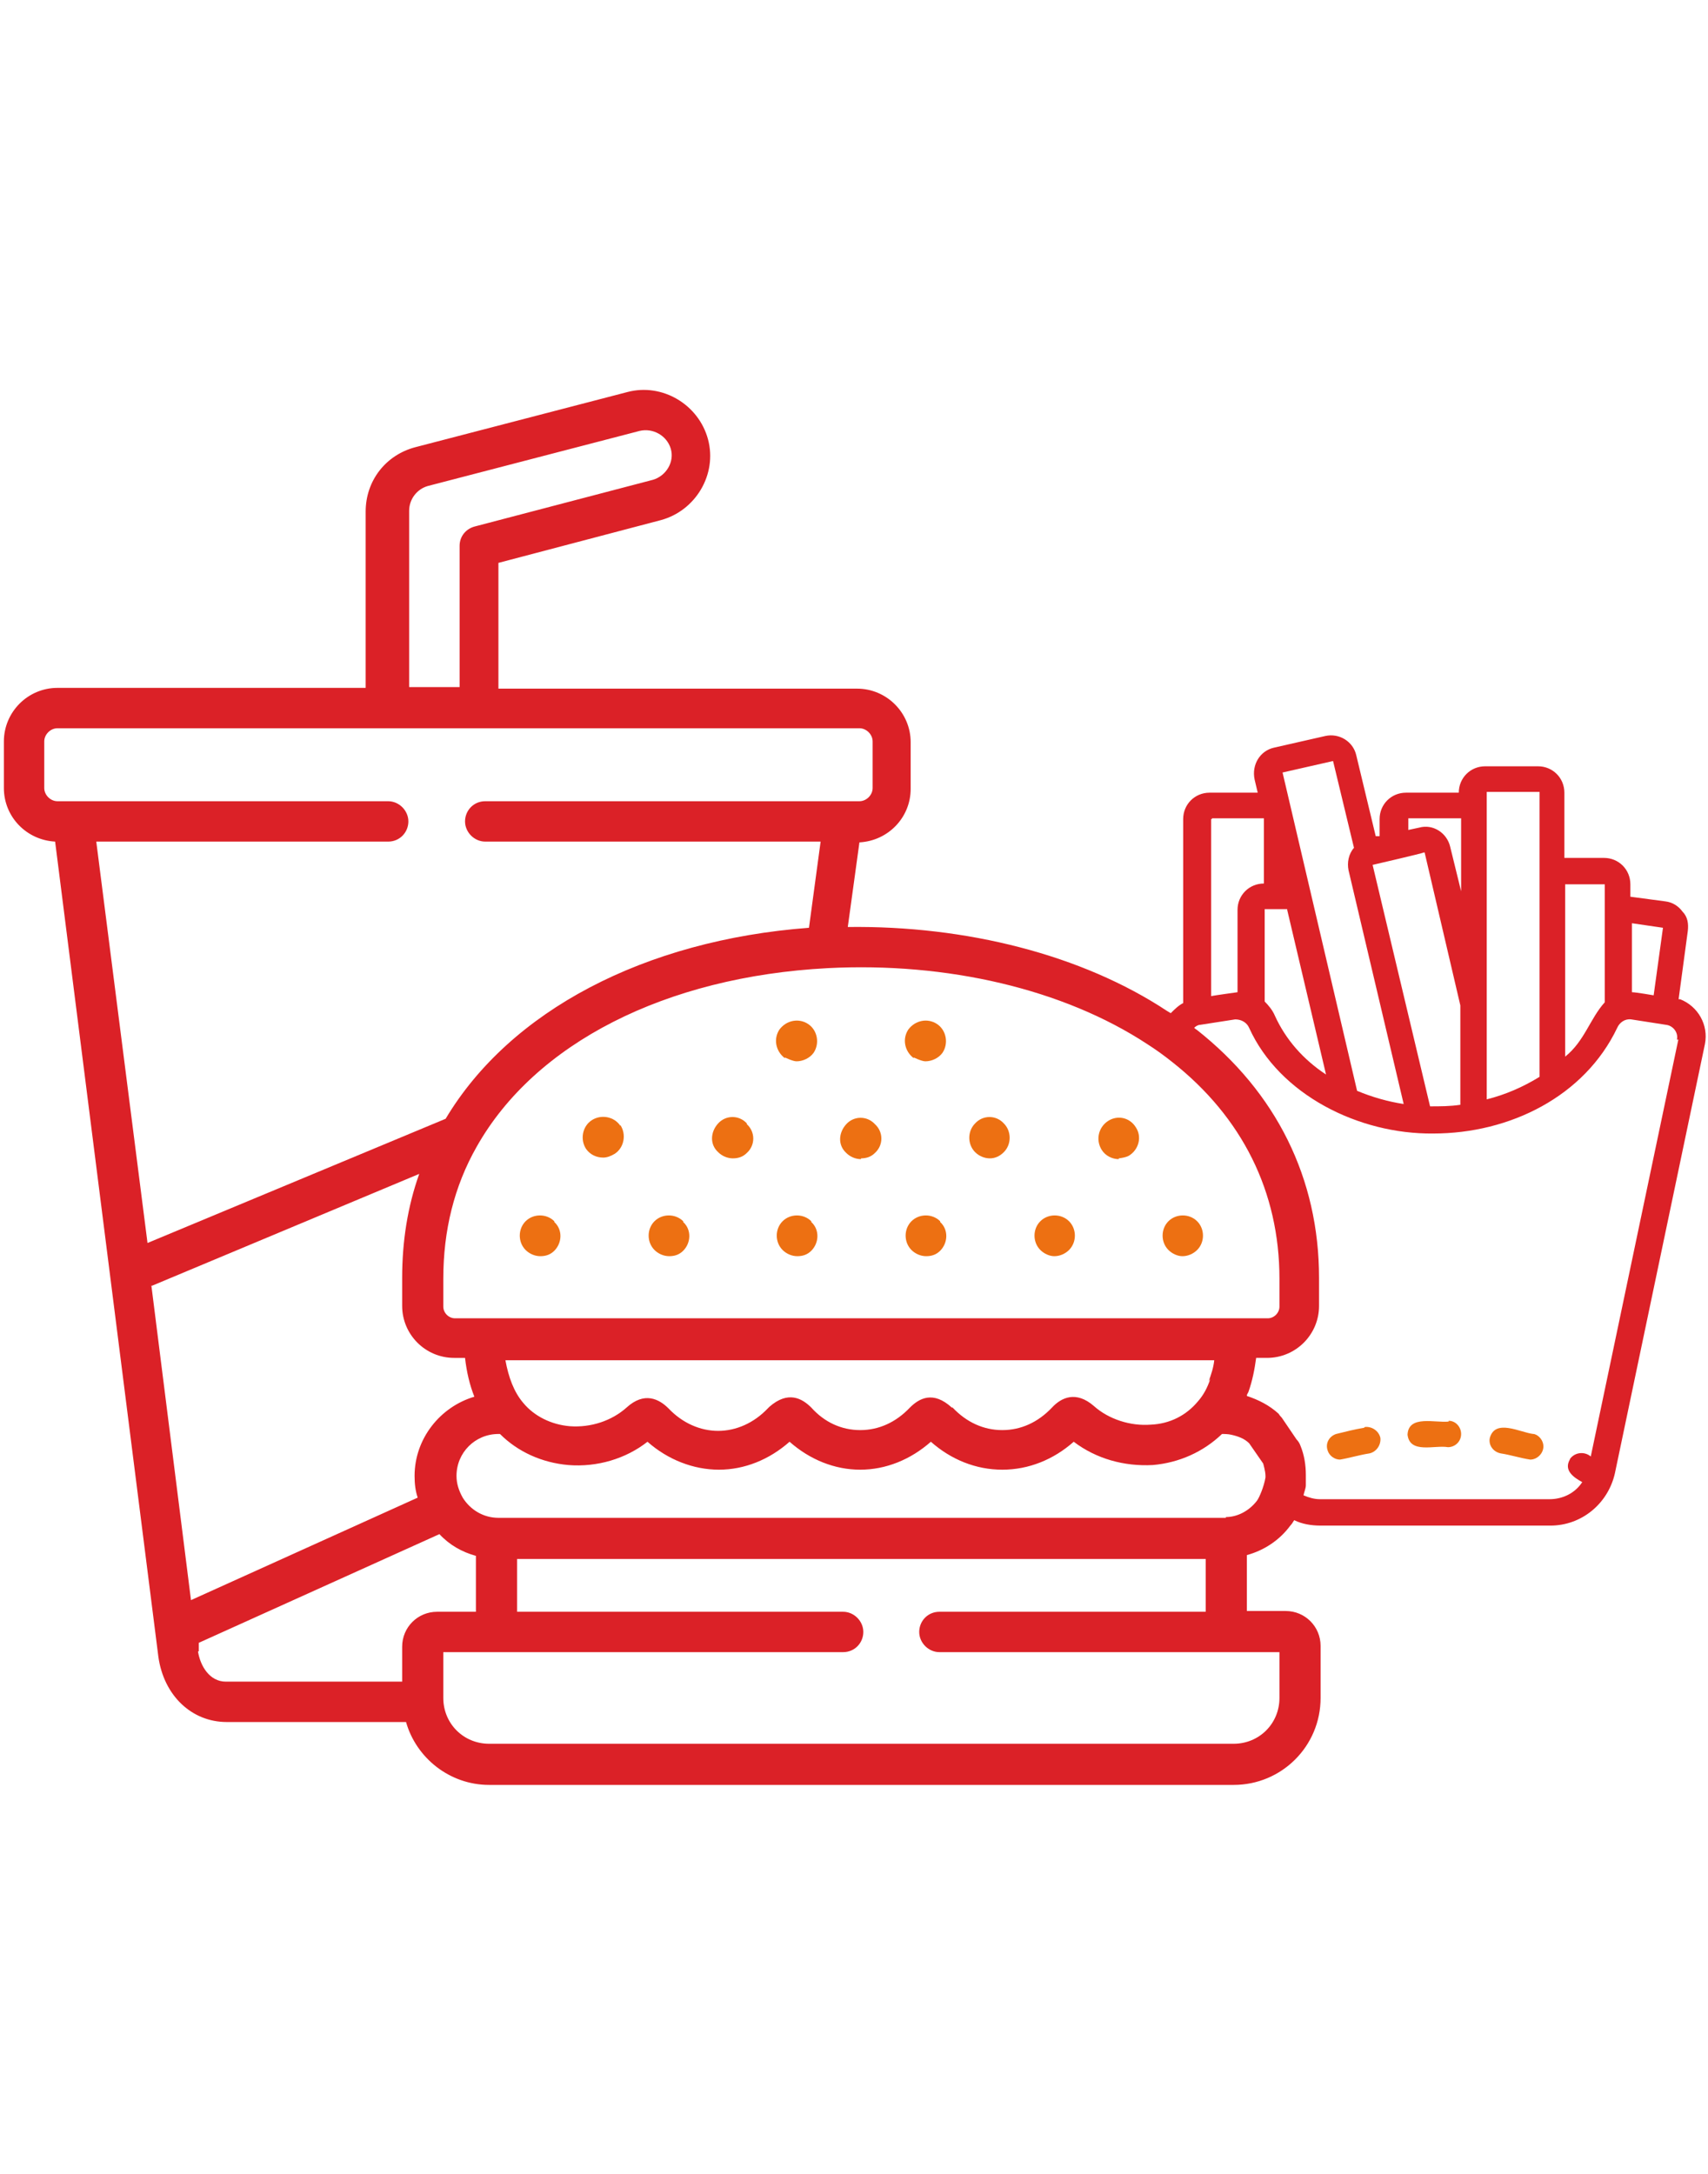 <?xml version="1.0" encoding="UTF-8"?>
<svg id="svg2847" xmlns="http://www.w3.org/2000/svg" version="1.1" viewBox="0 0 22 28">
  <!-- Generator: Adobe Illustrator 29.4.0, SVG Export Plug-In . SVG Version: 2.1.0 Build 152)  -->
  <defs>
    <style>
      .st0 {
        fill: #db2127;
      }

      .st1 {
        fill: #ed7012;
      }
    </style>
  </defs>
  <path class="st0" d="M21.62,12.88l.12-.89c.01-.09,0-.18-.07-.25-.05-.07-.13-.12-.22-.13l-.45-.06v-.16c0-.19-.15-.34-.34-.34h-.51v-.84c0-.19-.15-.34-.34-.34h-.68c-.19,0-.34.15-.34.34h-.68c-.19,0-.34.15-.34.34v.22h-.05l-.25-1.04c-.04-.18-.22-.29-.4-.25h0l-.66.15c-.18.04-.29.22-.25.41l.04.17h-.62c-.19,0-.34.15-.34.34v2.37c-.06.03-.11.08-.16.13-.02-.01-.03-.02-.05-.03-1.09-.72-2.58-1.1-4.11-1.08l.15-1.09c.37-.02.66-.32.66-.69v-.6c0-.38-.31-.69-.69-.69h-4.62v-1.62l2.09-.55c.45-.12.73-.59.61-1.04s-.59-.73-1.04-.61l-2.73.71c-.38.1-.64.43-.64.83v2.27H.74c-.38,0-.69.31-.69.69v.6c0,.37.29.67.66.69l1.33,10.5c.07.5.43.84.88.84h2.31c.13.46.56.81,1.07.81h9.59c.62,0,1.12-.5,1.12-1.12v-.67c0-.25-.2-.45-.45-.45h-.5v-.72c.22-.06.42-.19.56-.38.02-.02.03-.04.05-.07.1.05.22.07.34.07h2.96c.4,0,.74-.28.83-.67l1.16-5.53c.05-.25-.09-.49-.32-.58h-.02ZM21.01,11.89l.41.06-.12.87s-.23-.04-.28-.04v-.89h0ZM20.16,11.39h.51v1.52c-.19.21-.26.5-.51.7,0,0,0-2.22,0-2.22ZM19.15,10.2h.68v3.67c-.21.13-.44.23-.68.29v-3.96ZM18.14,10.54h.68v.94l-.14-.57c-.04-.18-.22-.3-.4-.25h0l-.14.03s0-.15,0-.15ZM18.35,10.98l.46,1.97v1.28c-.13.02-.26.02-.39.02l-.74-3.11s.65-.15.66-.16h.01ZM17.17,9.8l.27,1.12c-.07.08-.09.19-.07.29l.71,3.01c-.2-.03-.41-.09-.6-.17l-.96-4.1.66-.15h-.01ZM16.58,11.72l.5,2.12c-.29-.19-.52-.45-.66-.76-.03-.07-.08-.13-.13-.18v-1.19h.3-.01ZM15.61,10.54h.67v.84c-.19,0-.34.15-.34.34v1.06s-.29.04-.34.05v-2.28h.01ZM14.78,13.45c.11.07.22.15.32.23.9.71,1.38,1.67,1.38,2.79v.36c0,.08-.07.15-.15.15H5.86c-.08,0-.15-.07-.15-.15v-.36c0-.62.14-1.19.43-1.7h0c.75-1.33,2.43-2.19,4.52-2.3,1.54-.08,3.04.27,4.12.98ZM15.59,17.76h0c-.04.12-.09.21-.16.29-.15.18-.36.29-.61.3-.26.02-.54-.07-.73-.24-.23-.2-.42-.11-.54.02-.18.19-.4.29-.64.29s-.46-.1-.64-.29h-.01c-.24-.22-.42-.12-.54,0-.18.19-.4.29-.64.29s-.46-.1-.63-.29c-.12-.12-.3-.22-.54-.01l-.02.02c-.18.19-.41.29-.64.29s-.46-.1-.64-.29c-.12-.12-.31-.22-.54-.01-.19.17-.46.26-.73.24-.24-.02-.46-.13-.6-.3h0c-.12-.14-.19-.33-.23-.55h9.13c-.01.1-.04.18-.07.27l.02-.03ZM5.27,6.58c0-.15.1-.28.24-.32l2.73-.71c.17-.04.35.06.4.23.05.17-.06.35-.23.4l-2.29.6c-.12.03-.2.13-.2.25v1.82h-.65s0-2.27,0-2.27ZM.57,10.15v-.6c0-.09.08-.17.17-.17h10.33c.09,0,.17.08.17.17v.6c0,.09-.08.17-.17.17h-4.82c-.15,0-.26.12-.26.26s.12.26.26.26h4.32l-.15,1.11c-2.12.16-3.85,1.07-4.68,2.46l-3.84,1.6-.66-5.17h3.76c.15,0,.26-.12.26-.26s-.12-.26-.26-.26H.74c-.09,0-.17-.08-.17-.17ZM1.96,16.56l3.44-1.44c-.15.42-.22.87-.22,1.34v.36c0,.37.3.67.67.67h.14c.02.18.06.35.12.5-.44.13-.77.54-.77,1.02,0,.1.01.19.04.28l-2.92,1.32-.51-4.05h0ZM2.56,21.27v-.11l3.1-1.4c.13.14.29.23.47.28v.72h-.5c-.25,0-.45.2-.45.45v.45h-2.27c-.21,0-.33-.2-.36-.39h.01ZM12.1,20.76c-.15,0-.26.12-.26.26s.12.26.26.26h4.38v.59c0,.33-.26.59-.59.59H6.3c-.33,0-.59-.26-.59-.59v-.59h5.15c.15,0,.26-.12.26-.26s-.12-.26-.26-.26h-4.2v-.68h8.87v.68h-3.43ZM15.79,19.55H6.42c-.19,0-.36-.1-.46-.26-.05-.09-.08-.18-.08-.28,0-.3.24-.54.54-.54h.02c.23.23.54.37.88.4.37.03.74-.08,1.02-.3.26.23.59.36.92.36s.65-.13.91-.36c.26.23.58.36.91.36s.65-.13.91-.36c.26.23.58.36.92.36s.66-.13.92-.36c.29.22.65.32,1.02.3.34-.03.65-.17.89-.4h.02s.06,0,.1.01c.09.02.17.05.23.11l.18.26s.03.1.03.16v.02h0c-.02.12-.08.26-.11.3-.1.13-.25.21-.4.21h0ZM21.62,13.38h0l-1.13,5.38c-.07-.06-.18-.06-.25.01,0,0-.02.02-.02.03-.08.14.05.23.16.29-.09.14-.25.22-.42.22h-2.96c-.07,0-.14-.02-.21-.05.01-.05.03-.09.03-.13v-.06h0v-.07c0-.13-.02-.26-.07-.38-.01-.03-.03-.06-.05-.08l-.19-.28s-.03-.03-.04-.05c-.12-.11-.26-.18-.41-.23,0-.02.01-.03.02-.05h0c.05-.14.08-.29.1-.44h.14c.37,0,.67-.3.67-.67v-.36c0-1.28-.55-2.39-1.58-3.2-.01,0-.02-.02-.03-.02.02-.02.05-.04.08-.04h0l.45-.07c.08,0,.15.04.18.11.39.86,1.41,1.37,2.37,1.36.99,0,1.95-.48,2.37-1.36.03-.07.1-.12.18-.11l.45.07c.09.01.16.1.14.19h.02Z"/>
  <path class="st1" d="M17.57,18.39c-.12.02-.24.05-.36.08-.09.03-.14.12-.11.21.02.07.09.12.16.12.12-.02.25-.06.38-.08.09-.02.15-.11.14-.2-.02-.09-.11-.15-.2-.14h0Z"/>
  <path class="st1" d="M19.75,18.47c-.17-.02-.49-.2-.56.05-.02.09.04.18.14.2h0c.13.02.25.06.38.08.09,0,.17-.08.17-.17,0-.07-.05-.14-.12-.16h0Z"/>
  <path class="st1" d="M18.66,18.31c-.17.02-.52-.09-.53.17.03.25.35.13.52.16.09,0,.17-.07.17-.17,0-.09-.07-.17-.16-.17h0Z"/>
  <path class="st1" d="M15.23,16.18c.07,0,.14-.03.19-.08.1-.1.1-.27,0-.37h0c-.1-.1-.27-.1-.37,0-.1.1-.1.27,0,.37.05.05.12.08.18.08Z"/>
  <path class="st1" d="M13.58,16.18c.07,0,.14-.03.19-.08.1-.1.1-.27,0-.37h0c-.1-.1-.27-.1-.37,0-.1.1-.1.27,0,.37.05.05.12.08.18.08Z"/>
  <path class="st1" d="M12.11,15.73c-.1-.1-.27-.1-.37,0-.1.1-.1.27,0,.37.05.05.12.08.19.08s.13-.02.18-.07c.1-.1.11-.27,0-.37h0Z"/>
  <path class="st1" d="M10.45,15.73c-.1-.1-.27-.1-.37,0-.1.1-.1.27,0,.37.05.05.12.08.19.08s.13-.02.18-.07c.1-.1.11-.27,0-.37h0Z"/>
  <path class="st1" d="M8.8,15.73c-.1-.1-.27-.1-.37,0-.1.1-.1.27,0,.37.05.05.12.08.19.08s.13-.02.18-.07c.1-.1.11-.27,0-.37h0Z"/>
  <path class="st1" d="M7.14,15.73c-.1-.1-.27-.1-.37,0s-.1.27,0,.37c.05.05.12.08.19.08s.13-.02.18-.07c.1-.1.11-.27,0-.37h0Z"/>
  <path class="st1" d="M14.41,14.92s.1-.01.14-.04c.12-.08.16-.24.08-.36h0c-.08-.13-.24-.16-.36-.08s-.16.24-.08.37c.05.08.14.12.22.12h0Z"/>
  <path class="st1" d="M12.75,14.92c.07,0,.13-.03.18-.08.1-.1.1-.27,0-.37h0c-.1-.11-.27-.11-.37,0-.1.1-.1.27,0,.37.05.05.12.08.19.08Z"/>
  <path class="st1" d="M11.09,14.92c.07,0,.13-.02.18-.07.11-.1.11-.27,0-.37h0c-.1-.11-.27-.11-.37,0s-.11.27,0,.37c.05.05.12.08.19.08h0Z"/>
  <path class="st1" d="M9.62,14.47c-.1-.11-.27-.11-.37,0s-.11.27,0,.37c.05.05.12.08.19.08s.13-.02.18-.07c.11-.1.11-.27,0-.37h0Z"/>
  <path class="st1" d="M7.99,14.5c-.08-.12-.25-.15-.37-.07s-.15.25-.07.37c.05.07.13.11.22.11.05,0,.1-.02.15-.05.12-.08.15-.25.07-.37h0Z"/>
  <path class="st1" d="M11.77,13.62s.1.05.15.05c.08,0,.17-.04.22-.11h0c.08-.12.05-.29-.07-.37s-.28-.05-.37.07c-.08.12-.05.28.07.37h0Z"/>
  <path class="st1" d="M10.11,13.62s.1.05.15.05c.08,0,.17-.04.22-.11h0c.08-.12.05-.29-.07-.37s-.28-.05-.37.07c-.08.12-.05.28.07.37h0Z"/>
</svg>